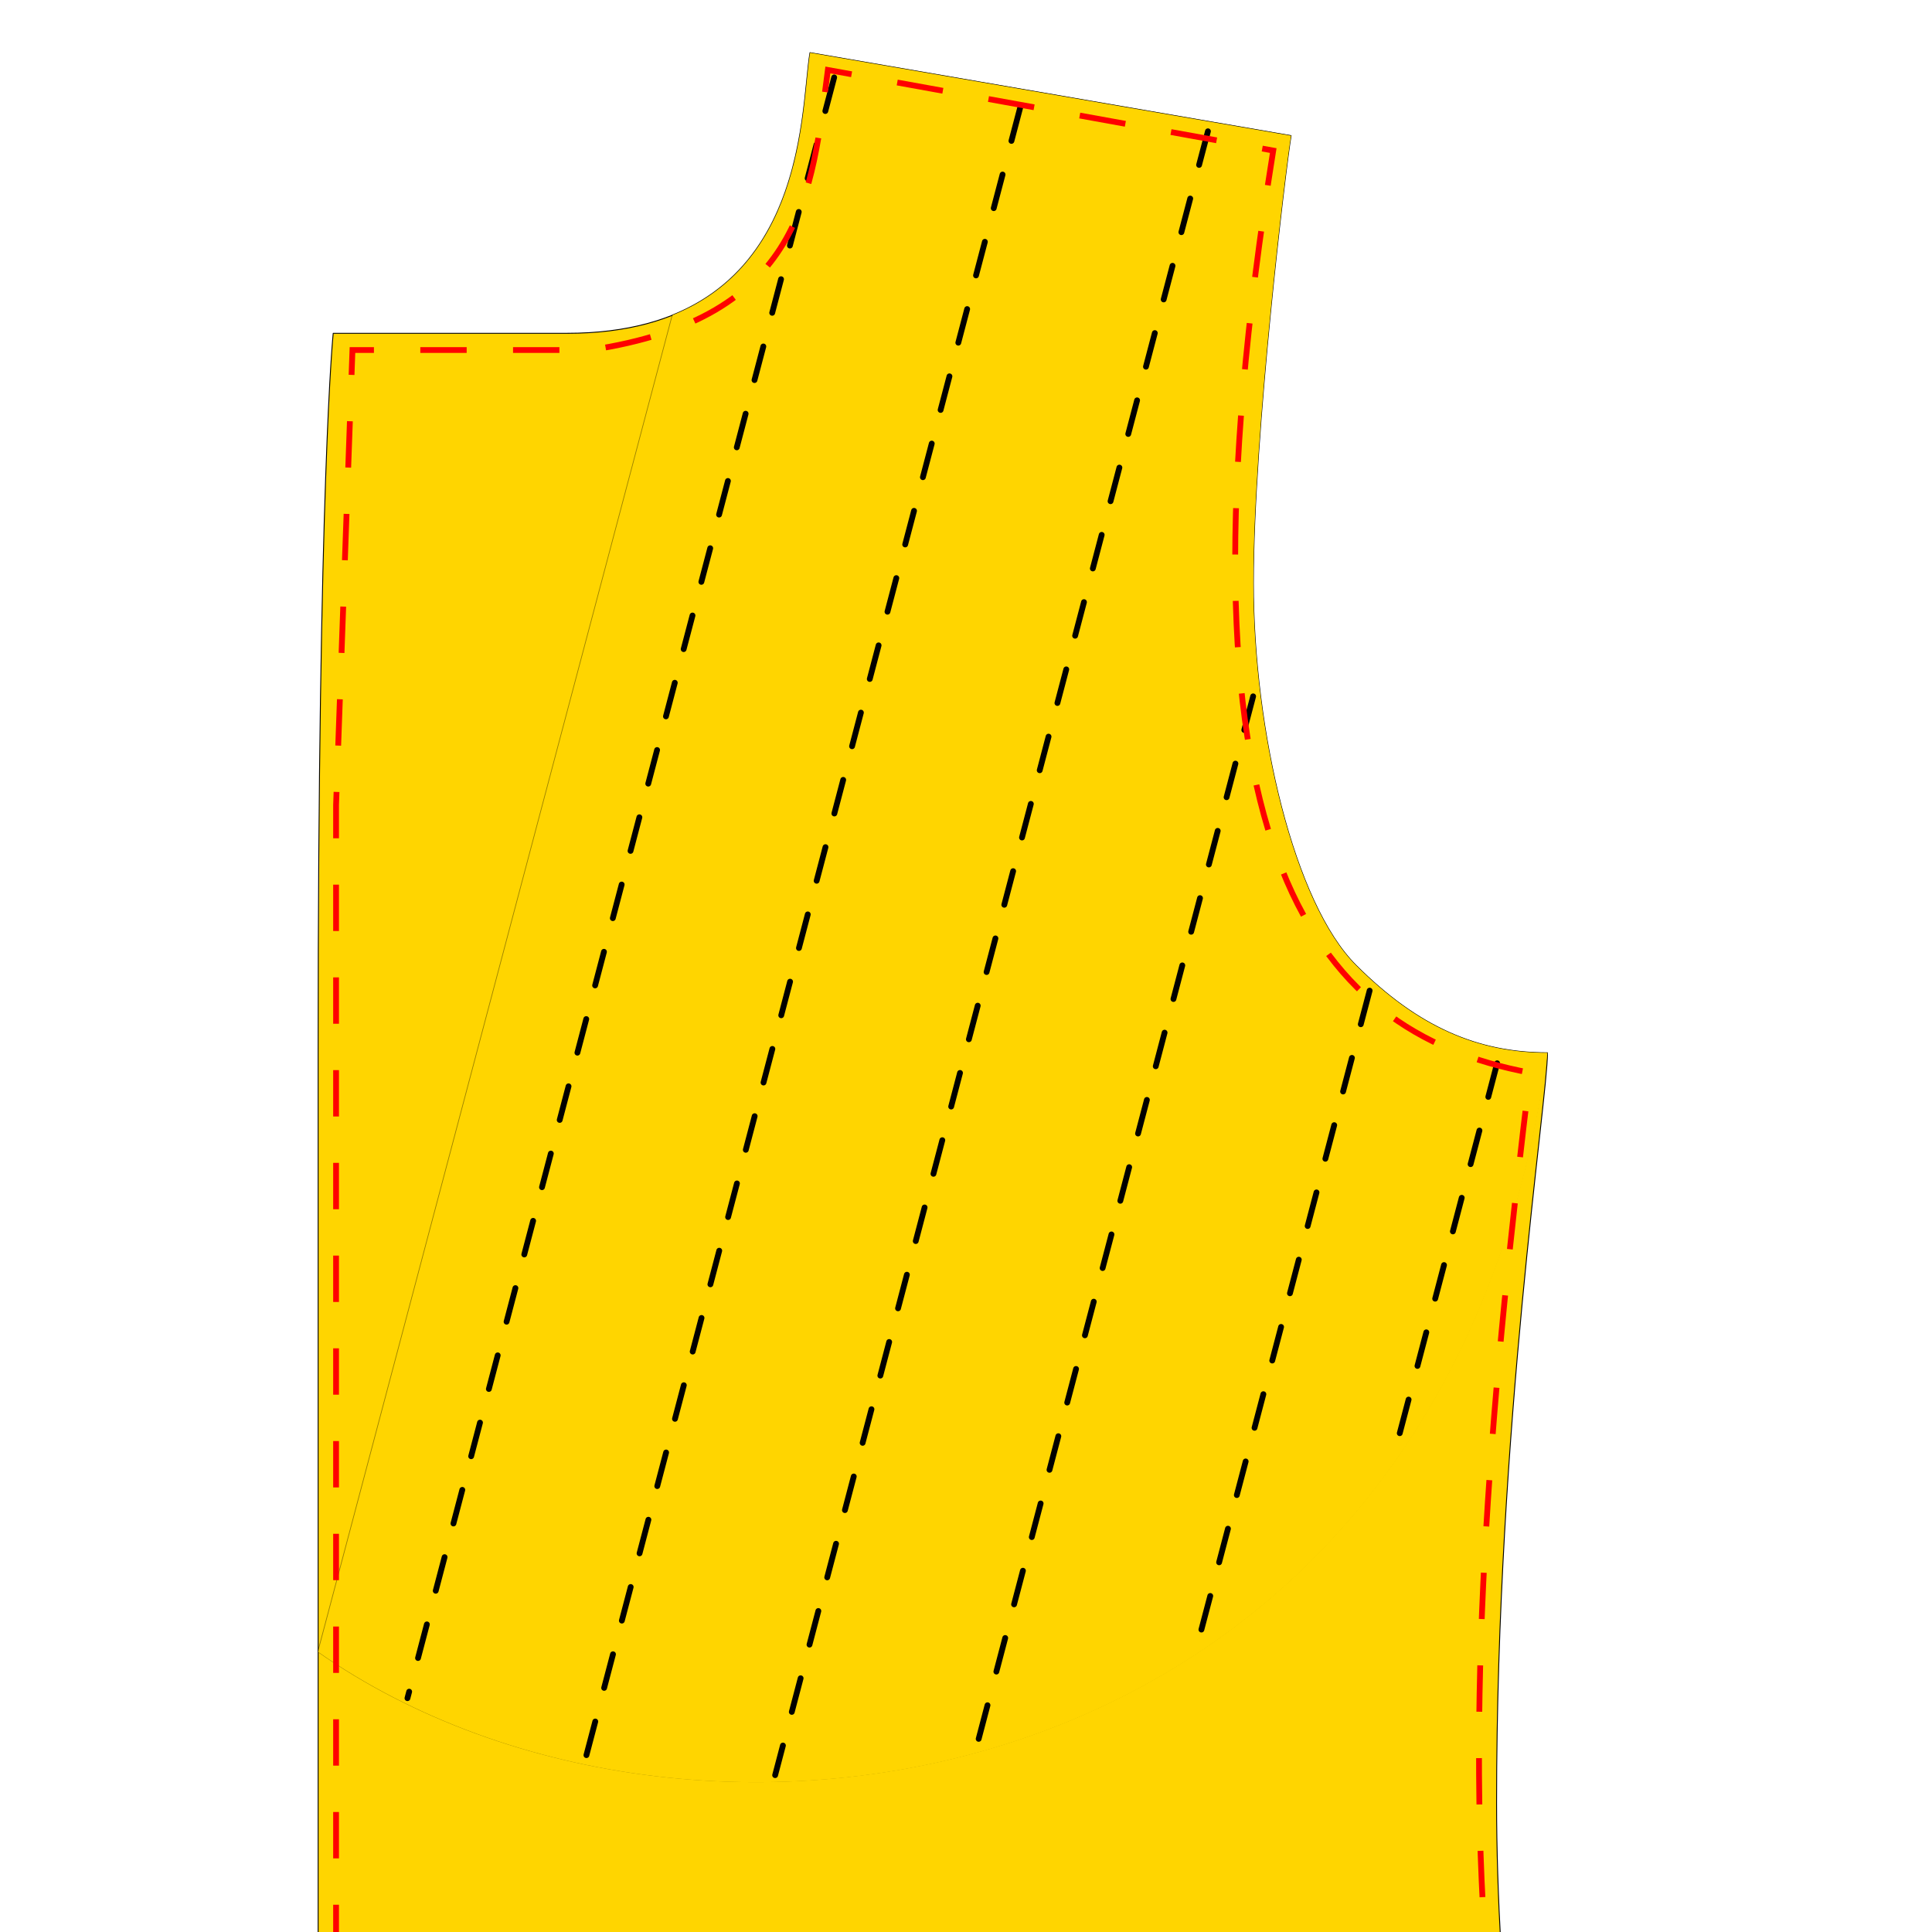 <?xml version="1.0" encoding="UTF-8" standalone="no"?>
<!-- Created with Inkscape (http://www.inkscape.org/) -->

<svg
   xmlns:dc="http://purl.org/dc/elements/1.1/"
   xmlns:cc="http://creativecommons.org/ns#"
   xmlns:rdf="http://www.w3.org/1999/02/22-rdf-syntax-ns#"
   xmlns:svg="http://www.w3.org/2000/svg"
   xmlns="http://www.w3.org/2000/svg"
   xmlns:xlink="http://www.w3.org/1999/xlink"
   xmlns:sodipodi="http://sodipodi.sourceforge.net/DTD/sodipodi-0.dtd"
   xmlns:inkscape="http://www.inkscape.org/namespaces/inkscape"
   version="1.1"
   width="1000"
   height="1000"
   id="svg2"
   inkscape:version="0.91 r13725"
   sodipodi:docname="attach-canvas-to-front.svg">
  <sodipodi:namedview
     pagecolor="#ffffff"
     bordercolor="#666666"
     borderopacity="1"
     objecttolerance="10"
     gridtolerance="10"
     guidetolerance="10"
     inkscape:pageopacity="0"
     inkscape:pageshadow="2"
     inkscape:window-width="3840"
     inkscape:window-height="2112"
     id="namedview4064"
     showgrid="false"
     inkscape:zoom="2"
     inkscape:cx="902.53708"
     inkscape:cy="372.19631"
     inkscape:window-x="0"
     inkscape:window-y="48"
     inkscape:window-maximized="1"
     inkscape:current-layer="svg2" />
  <defs
     id="defs4">
    <filter
       id="filter3708"
       style="color-interpolation-filters:sRGB">
      <feGaussianBlur
         id="feGaussianBlur3710"
         stdDeviation="6.548" />
    </filter>
    <marker
       orient="auto"
       refY="0"
       refX="0"
       id="noteArrow"
       style="overflow:visible">
      <path
         inkscape:connector-curvature="0"
         style="fill:#0275d8;stroke:#0275d8"
         d="M 0,0 9,-3 C 8,-2 8,2 9,3 Z"
         id="path4784" />
    </marker>
    <marker
       orient="auto"
       refY="0"
       refX="0"
       id="grainlineStart"
       style="overflow:visible">
      <path
         inkscape:connector-curvature="0"
         style="fill:#999999;stroke:#999999"
         d="m 0,0 12,-4 c -2,2 -2,6 0,8 z"
         id="path4793" />
    </marker>
    <marker
       orient="auto"
       refY="0"
       refX="0"
       id="grainlineEnd"
       style="overflow:visible">
      <path
         inkscape:connector-curvature="0"
         style="fill:#999999;stroke:#999999"
         d="m 0,0 -12,-4 c 2,2 2,6 0,8 z"
         id="path4796" />
    </marker>
    <path
       style="fill:none;stroke:#999999;stroke-width:0.6;stroke-linecap:round;stroke-linejoin:round;stroke-opacity:1;marker-start:url(#grainlineStart);marker-end:url(#grainlineEnd)"
       inkscape:connector-curvature="0"
       d="M 50,141.25 50,5"
       id="180"
       class="grainline" />
    <path
       style="fill:none;stroke:none;stroke-width:0.3;stroke-linecap:round;stroke-linejoin:round;stroke-opacity:1"
       inkscape:connector-curvature="0"
       d="m 0,175.75 c 116.25,0 221.545,185.633 322.073,185.633"
       id="67"
       class="hidden" />
    <path
       style="fill:none;stroke:none;stroke-width:0.3;stroke-linecap:round;stroke-linejoin:round;stroke-opacity:1"
       inkscape:connector-curvature="0"
       d="m 240,27.5 c -1.7,9.854 -7.5,98.833 -7.5,148.25 0,49.417 8.499,106.215 29.017,126.733 20.518,20.518 40.358,29.017 63.483,29.017"
       id="69"
       class="hidden" />
    <path
       style="fill:none;stroke:none;stroke-width:0.3;stroke-linecap:round;stroke-linejoin:round;stroke-opacity:1"
       inkscape:connector-curvature="0"
       d="M 0,20 C 0,20 80.579,20 80.579,0 L 240,27.5"
       id="71"
       class="hidden" />
    <marker
       orient="auto"
       refY="0"
       refX="0"
       id="marker5897"
       style="overflow:visible">
      <path
         inkscape:connector-curvature="0"
         style="fill:#0275d8;stroke:#0275d8"
         d="M 0,0 9,-3 C 8,-2 8,2 9,3 Z"
         id="path5899" />
    </marker>
    <marker
       orient="auto"
       refY="0"
       refX="0"
       id="marker5901"
       style="overflow:visible">
      <path
         inkscape:connector-curvature="0"
         style="fill:#999999;stroke:#999999"
         d="m 0,0 12,-4 c -2,2 -2,6 0,8 z"
         id="path5903" />
    </marker>
    <marker
       orient="auto"
       refY="0"
       refX="0"
       id="marker5905"
       style="overflow:visible">
      <path
         inkscape:connector-curvature="0"
         style="fill:#999999;stroke:#999999"
         d="m 0,0 -12,-4 c 2,2 2,6 0,8 z"
         id="path5907" />
    </marker>
    <path
       style="fill:none;stroke:#999999;stroke-width:0.6;stroke-linecap:round;stroke-linejoin:round;stroke-opacity:1;marker-start:url(#grainlineStart);marker-end:url(#grainlineEnd)"
       inkscape:connector-curvature="0"
       d="M 20,525 20,40"
       id="75"
       class="grainline" />
    <path
       style="fill:none;stroke:none;stroke-width:0.3;stroke-linecap:round;stroke-linejoin:round;stroke-opacity:1"
       inkscape:connector-curvature="0"
       d="M -65.375,200 C -16.344,200 77.497,131.443 98.062,66.667"
       id="130"
       class="hidden" />
    <marker
       orient="auto"
       refY="0"
       refX="0"
       id="marker5911"
       style="overflow:visible">
      <path
         inkscape:connector-curvature="0"
         style="fill:#0275d8;stroke:#0275d8"
         d="M 0,0 9,-3 C 8,-2 8,2 9,3 Z"
         id="path5913" />
    </marker>
    <marker
       orient="auto"
       refY="0"
       refX="0"
       id="marker5915"
       style="overflow:visible">
      <path
         inkscape:connector-curvature="0"
         style="fill:#0275d8;stroke:#0275d8"
         d="M 0,0 9,-3 C 8,-2 8,2 9,3 Z"
         id="path5917" />
    </marker>
    <marker
       orient="auto"
       refY="0"
       refX="0"
       id="marker5919"
       style="overflow:visible">
      <path
         inkscape:connector-curvature="0"
         style="fill:#999999;stroke:#999999"
         d="m 0,0 12,-4 c -2,2 -2,6 0,8 z"
         id="path5921" />
    </marker>
    <marker
       orient="auto"
       refY="0"
       refX="0"
       id="marker5923"
       style="overflow:visible">
      <path
         inkscape:connector-curvature="0"
         style="fill:#999999;stroke:#999999"
         d="m 0,0 -12,-4 c 2,2 2,6 0,8 z"
         id="path5925" />
    </marker>
    <path
       style="fill:none;stroke:#999999;stroke-width:0.6;stroke-linecap:round;stroke-linejoin:round;stroke-opacity:1;marker-start:url(#grainlineStart);marker-end:url(#grainlineEnd)"
       inkscape:connector-curvature="0"
       d="M 27.24,690.823 27.24,220"
       id="136"
       class="grainline" />
    <path
       style="fill:none;stroke:none;stroke-width:0.3;stroke-linecap:round;stroke-linejoin:round;stroke-opacity:1"
       inkscape:connector-curvature="0"
       d="m -163.437,200 c 16.343,0 21.791,-26.667 32.687,-80 C -119.854,66.667 -81.719,0 0,0 81.719,0 130.75,66.667 130.75,66.667"
       id="108"
       class="hidden" />
    <marker
       orient="auto"
       refY="0"
       refX="0"
       id="marker5929"
       style="overflow:visible">
      <path
         inkscape:connector-curvature="0"
         style="fill:#0275d8;stroke:#0275d8"
         d="M 0,0 9,-3 C 8,-2 8,2 9,3 Z"
         id="path5931" />
    </marker>
    <marker
       orient="auto"
       refY="0"
       refX="0"
       id="marker5933"
       style="overflow:visible">
      <path
         inkscape:connector-curvature="0"
         style="fill:#0275d8;stroke:#0275d8"
         d="M 0,0 9,-3 C 8,-2 8,2 9,3 Z"
         id="path5935" />
    </marker>
    <marker
       orient="auto"
       refY="0"
       refX="0"
       id="marker5937"
       style="overflow:visible">
      <path
         inkscape:connector-curvature="0"
         style="fill:#999999;stroke:#999999"
         d="m 0,0 12,-4 c -2,2 -2,6 0,8 z"
         id="path5939" />
    </marker>
    <marker
       orient="auto"
       refY="0"
       refX="0"
       id="marker5941"
       style="overflow:visible">
      <path
         inkscape:connector-curvature="0"
         style="fill:#999999;stroke:#999999"
         d="m 0,0 -12,-4 c 2,2 2,6 0,8 z"
         id="path5943" />
    </marker>
    <path
       style="fill:none;stroke:#999999;stroke-width:0.6;stroke-linecap:round;stroke-linejoin:round;stroke-opacity:1;marker-start:url(#grainlineStart);marker-end:url(#grainlineEnd)"
       inkscape:connector-curvature="0"
       d="M 0,691.789 0,20"
       id="114"
       class="grainline" />
    <path
       style="fill:none;stroke:none;stroke-width:0.3;stroke-linecap:round;stroke-linejoin:round;stroke-opacity:1"
       inkscape:connector-curvature="0"
       d="m 240,27.5 c -1.7,9.854 -12.5,98.833 -12.5,148.25 0,49.417 13.499,106.215 34.017,126.733 20.518,20.518 40.358,29.017 63.483,29.017"
       id="15"
       class="hidden" />
    <path
       style="fill:none;stroke:none;stroke-width:0.3;stroke-linecap:round;stroke-linejoin:round;stroke-opacity:1"
       inkscape:connector-curvature="0"
       d="M 80.579,0 240,27.5"
       id="17"
       class="hidden" />
    <path
       style="fill:none;stroke:none;stroke-width:0.3;stroke-linecap:round;stroke-linejoin:round;stroke-opacity:1"
       inkscape:connector-curvature="0"
       d="M -82.505,530.084 36.782,86.231"
       id="19"
       class="hidden" />
    <path
       style="fill:none;stroke:none;stroke-width:0.3;stroke-linecap:round;stroke-linejoin:round;stroke-opacity:1"
       inkscape:connector-curvature="0"
       d="M 36.782,86.231 -82.505,530.084"
       id="21"
       class="hidden" />
    <path
       style="fill:none;stroke:none;stroke-width:0.3;stroke-linecap:round;stroke-linejoin:round;stroke-opacity:1"
       inkscape:connector-curvature="0"
       d="M -82.505,530.084 C 43.63,618.546 291.25,580 325,331.5"
       id="23"
       class="hidden" />
    <path
       style="fill:none;stroke:none;stroke-width:0.3;stroke-linecap:round;stroke-linejoin:round;stroke-opacity:1"
       inkscape:connector-curvature="0"
       d="M 0,1483.9 0,730"
       id="25"
       class="hidden" />
    <path
       style="fill:none;stroke:none;stroke-width:0.3;stroke-linecap:round;stroke-linejoin:round;stroke-opacity:1"
       inkscape:connector-curvature="0"
       d="M 0,730 0,580"
       id="27"
       class="hidden" />
    <path
       style="fill:none;stroke:none;stroke-width:0.3;stroke-linecap:round;stroke-linejoin:round;stroke-opacity:1"
       inkscape:connector-curvature="0"
       d="M 0,580 0,331.5"
       id="29"
       class="hidden" />
    <path
       style="fill:none;stroke:none;stroke-width:0.3;stroke-linecap:round;stroke-linejoin:round;stroke-opacity:1"
       inkscape:connector-curvature="0"
       d="M 0,331.5 0,93"
       id="31"
       class="hidden" />
    <path
       style="fill:none;stroke:none;stroke-width:0.3;stroke-linecap:round;stroke-linejoin:round;stroke-opacity:1"
       inkscape:connector-curvature="0"
       d="m 70.005,52.173 0,1431.727"
       id="33"
       class="hidden" />
    <path
       style="fill:none;stroke:none;stroke-width:0.3;stroke-linecap:round;stroke-linejoin:round;stroke-opacity:1"
       inkscape:connector-curvature="0"
       d="m 70.005,1483.9 0,-1431.727"
       id="35"
       class="hidden" />
    <marker
       orient="auto"
       refY="0"
       refX="0"
       id="marker5957"
       style="overflow:visible">
      <path
         inkscape:connector-curvature="0"
         style="fill:#0275d8;stroke:#0275d8"
         d="M 0,0 9,-3 C 8,-2 8,2 9,3 Z"
         id="path5959" />
    </marker>
    <marker
       orient="auto"
       refY="0"
       refX="0"
       id="marker5961"
       style="overflow:visible">
      <path
         inkscape:connector-curvature="0"
         style="fill:#0275d8;stroke:#0275d8"
         d="M 0,0 9,-3 C 8,-2 8,2 9,3 Z"
         id="path5963" />
    </marker>
    <marker
       orient="auto"
       refY="0"
       refX="0"
       id="marker5965"
       style="overflow:visible">
      <path
         inkscape:connector-curvature="0"
         style="fill:#0275d8;stroke:#0275d8"
         d="M 0,0 9,-3 C 8,-2 8,2 9,3 Z"
         id="path5967" />
    </marker>
    <marker
       orient="auto"
       refY="0"
       refX="0"
       id="marker5969"
       style="overflow:visible">
      <path
         inkscape:connector-curvature="0"
         style="fill:#999999;stroke:#999999"
         d="m 0,0 12,-4 c -2,2 -2,6 0,8 z"
         id="path5971" />
    </marker>
    <marker
       orient="auto"
       refY="0"
       refX="0"
       id="marker5973"
       style="overflow:visible">
      <path
         inkscape:connector-curvature="0"
         style="fill:#999999;stroke:#999999"
         d="m 0,0 -12,-4 c 2,2 2,6 0,8 z"
         id="path5975" />
    </marker>
    <path
       style="fill:none;stroke:#999999;stroke-width:0.6;stroke-linecap:round;stroke-linejoin:round;stroke-opacity:1;marker-start:url(#grainlineStart);marker-end:url(#grainlineEnd)"
       inkscape:connector-curvature="0"
       d="m -47.505,1463.9 0,-1350.9"
       id="43"
       class="grainline" />
    <path
       style="fill:none;stroke:none;stroke-width:0.3;stroke-linecap:round;stroke-linejoin:round;stroke-opacity:1"
       inkscape:connector-curvature="0"
       d="m 240,27.5 c -1.7,9.854 -12.5,98.833 -12.5,148.25 0,49.417 13.499,106.215 34.017,126.733 20.518,20.518 40.358,29.017 63.483,29.017"
       id="15-5"
       class="hidden" />
    <path
       style="fill:none;stroke:none;stroke-width:0.3;stroke-linecap:round;stroke-linejoin:round;stroke-opacity:1"
       inkscape:connector-curvature="0"
       d="M 80.579,0 240,27.5"
       id="17-3"
       class="hidden" />
    <path
       style="fill:none;stroke:none;stroke-width:0.3;stroke-linecap:round;stroke-linejoin:round;stroke-opacity:1"
       inkscape:connector-curvature="0"
       d="M -82.505,530.084 36.782,86.231"
       id="19-5"
       class="hidden" />
    <path
       style="fill:none;stroke:none;stroke-width:0.3;stroke-linecap:round;stroke-linejoin:round;stroke-opacity:1"
       inkscape:connector-curvature="0"
       d="M 36.782,86.231 -82.505,530.084"
       id="21-6"
       class="hidden" />
    <path
       style="fill:none;stroke:none;stroke-width:0.3;stroke-linecap:round;stroke-linejoin:round;stroke-opacity:1"
       inkscape:connector-curvature="0"
       d="M -82.505,530.084 C 43.63,618.546 291.25,580 325,331.5"
       id="23-2"
       class="hidden" />
    <path
       style="fill:none;stroke:none;stroke-width:0.3;stroke-linecap:round;stroke-linejoin:round;stroke-opacity:1"
       inkscape:connector-curvature="0"
       d="M 0,1483.9 0,730"
       id="25-9"
       class="hidden" />
    <path
       style="fill:none;stroke:none;stroke-width:0.3;stroke-linecap:round;stroke-linejoin:round;stroke-opacity:1"
       inkscape:connector-curvature="0"
       d="M 0,730 0,580"
       id="27-1"
       class="hidden" />
    <path
       style="fill:none;stroke:none;stroke-width:0.3;stroke-linecap:round;stroke-linejoin:round;stroke-opacity:1"
       inkscape:connector-curvature="0"
       d="M 0,580 0,331.5"
       id="29-2"
       class="hidden" />
    <path
       style="fill:none;stroke:none;stroke-width:0.3;stroke-linecap:round;stroke-linejoin:round;stroke-opacity:1"
       inkscape:connector-curvature="0"
       d="M 0,331.5 0,93"
       id="31-7"
       class="hidden" />
    <path
       style="fill:none;stroke:none;stroke-width:0.3;stroke-linecap:round;stroke-linejoin:round;stroke-opacity:1"
       inkscape:connector-curvature="0"
       d="m 70.005,52.173 0,1431.727"
       id="33-0"
       class="hidden" />
    <path
       style="fill:none;stroke:none;stroke-width:0.3;stroke-linecap:round;stroke-linejoin:round;stroke-opacity:1"
       inkscape:connector-curvature="0"
       d="m 70.005,1483.9 0,-1431.727"
       id="35-9"
       class="hidden" />
    <marker
       orient="auto"
       refY="0"
       refX="0"
       id="noteArrow-3"
       style="overflow:visible">
      <path
         inkscape:connector-curvature="0"
         style="fill:#0275d8;stroke:#0275d8"
         d="M 0,0 9,-3 C 8,-2 8,2 9,3 Z"
         id="path8431" />
    </marker>
    <marker
       orient="auto"
       refY="0"
       refX="0"
       id="marker9547"
       style="overflow:visible">
      <path
         inkscape:connector-curvature="0"
         style="fill:#0275d8;stroke:#0275d8"
         d="M 0,0 9,-3 C 8,-2 8,2 9,3 Z"
         id="path9549" />
    </marker>
    <marker
       orient="auto"
       refY="0"
       refX="0"
       id="marker9551"
       style="overflow:visible">
      <path
         inkscape:connector-curvature="0"
         style="fill:#0275d8;stroke:#0275d8"
         d="M 0,0 9,-3 C 8,-2 8,2 9,3 Z"
         id="path9553" />
    </marker>
    <marker
       orient="auto"
       refY="0"
       refX="0"
       id="grainlineStart-6"
       style="overflow:visible">
      <path
         inkscape:connector-curvature="0"
         style="fill:#999999;stroke:#999999"
         d="m 0,0 12,-4 c -2,2 -2,6 0,8 z"
         id="path8440" />
    </marker>
    <marker
       orient="auto"
       refY="0"
       refX="0"
       id="grainlineEnd-0"
       style="overflow:visible">
      <path
         inkscape:connector-curvature="0"
         style="fill:#999999;stroke:#999999"
         d="m 0,0 -12,-4 c 2,2 2,6 0,8 z"
         id="path8443" />
    </marker>
    <path
       style="fill:none;stroke:#999999;stroke-width:0.6;stroke-linecap:round;stroke-linejoin:round;stroke-opacity:1;marker-start:url(#grainlineStart-6);marker-end:url(#grainlineEnd-0)"
       inkscape:connector-curvature="0"
       d="m -47.505,1463.9 0,-1350.9"
       id="43-6"
       class="grainline" />
    <filter
       inkscape:collect="always"
       style="color-interpolation-filters:sRGB"
       id="filter10178"
       x="-0.029"
       width="1.058"
       y="-0.021"
       height="1.041">
      <feGaussianBlur
         inkscape:collect="always"
         stdDeviation="5.253"
         id="feGaussianBlur10180" />
    </filter>
  </defs>
  <use
     x="80.579"
     y="331.5"
     xlink:href="#scalebox"
     id="49"
     width="100%"
     height="100%"
     transform="matrix(0.657,0,0,0.657,76.364,18.778)" />
  <use
     x="80.579"
     y="253.625"
     xlink:href="#logo"
     id="50-6"
     width="100%"
     height="100%"
     transform="matrix(0.657,0,0,0.657,76.364,18.778)" />
  <use
     x="-57.505"
     y="730"
     xlink:href="#button-lg"
     id="51-7"
     width="100%"
     height="100%"
     transform="matrix(0.657,0,0,0.657,76.364,18.778)" />
  <use
     x="-57.505"
     y="630.042"
     xlink:href="#button-lg"
     id="52"
     width="100%"
     height="100%"
     transform="matrix(0.657,0,0,0.657,76.364,18.778)" />
  <use
     x="-57.505"
     y="530.084"
     xlink:href="#button-lg"
     id="53"
     width="100%"
     height="100%"
     transform="matrix(0.657,0,0,0.657,76.364,18.778)" />
  <use
     x="57.505"
     y="730"
     xlink:href="#button-lg"
     id="54"
     width="100%"
     height="100%"
     transform="matrix(0.657,0,0,0.657,76.364,18.778)" />
  <use
     x="57.505"
     y="630.042"
     xlink:href="#button-lg"
     id="55"
     width="100%"
     height="100%"
     transform="matrix(0.657,0,0,0.657,76.364,18.778)" />
  <use
     x="57.505"
     y="530.084"
     xlink:href="#button-lg"
     id="56"
     width="100%"
     height="100%"
     transform="matrix(0.657,0,0,0.657,76.364,18.778)" />
  <use
     x="-82.505"
     y="331.5"
     xlink:href="#notch"
     id="57"
     width="100%"
     height="100%"
     transform="matrix(0.657,0,0,0.657,76.364,18.778)" />
  <use
     x="227.5"
     y="175.75"
     xlink:href="#notch"
     id="58"
     width="100%"
     height="100%"
     transform="matrix(0.657,0,0,0.657,76.364,18.778)" />
  <use
     x="308.125"
     y="580"
     xlink:href="#notch"
     id="59"
     width="100%"
     height="100%"
     transform="matrix(0.657,0,0,0.657,76.364,18.778)" />
  <use
     x="80.579"
     y="93"
     xlink:href="#logo"
     id="81"
     width="100%"
     height="100%"
     transform="matrix(0.657,0,0,0.657,762.351,18.778)" />
  <use
     x="232.5"
     y="175.75"
     xlink:href="#notch"
     id="82"
     width="100%"
     height="100%"
     transform="matrix(0.657,0,0,0.657,762.351,18.778)" />
  <use
     x="0"
     y="355"
     xlink:href="#logo"
     id="120"
     width="100%"
     height="100%"
     transform="matrix(0.657,0,0,0.657,435.235,18.969)" />
  <use
     x="0"
     y="0"
     xlink:href="#notch"
     id="121"
     width="100%"
     height="100%"
     transform="matrix(0.657,0,0,0.657,435.235,18.969)" />
  <use
     x="-120.337"
     y="85.876"
     xlink:href="#notch"
     id="122"
     width="100%"
     height="100%"
     transform="matrix(0.657,0,0,0.657,435.235,18.969)" />
  <use
     x="27.24"
     y="280"
     xlink:href="#logo-sm"
     id="142"
     width="100%"
     height="100%"
     transform="matrix(0.657,0,0,0.657,614.934,-23.953)" />
  <use
     x="98"
     y="66.861"
     xlink:href="#notch"
     id="143"
     width="100%"
     height="100%"
     transform="matrix(0.657,0,0,0.657,614.934,-23.953)" />
  <path
     id="6-2"
     d="m 293.493,172.518 -121.023,0 c 0,0 -7.807,74.483 -7.807,372.414 l 0,1799.452 663.638,0 0,-739.986 c 0,-218.607 -53.676,-477.423 -53.676,-671.437 0,-194.014 26.35,-363.777 26.35,-388.028 -36.109,0 -67.089,-13.271 -99.128,-45.31 -32.038,-32.039 -53.117,-120.728 -53.117,-197.891 0,-77.164 16.864,-216.103 19.519,-231.49 L 419.316,27.3 c -5.309,30.775 0,145.218 -125.823,145.218 z"
     inkscape:connector-curvature="0"
     style="fill:#ffd500;fill-opacity:1;stroke:#000000;stroke-width:0.468;stroke-linecap:round;stroke-linejoin:round;stroke-opacity:1" />
  <path
     inkscape:connector-curvature="0"
     id="path10164"
     d="m -797.439,-688.824 c -3.007,17.428 -1.058,73.962 -48.834,93.168 l -125.871,474.688 c 135.123,94.765 400.386,53.472 436.541,-212.734 -24.773,0 -46.026,-9.104 -68.006,-31.084 -21.98,-21.98 -36.441,-82.825 -36.441,-135.764 0,-52.938 11.569,-148.256 13.391,-158.812 l -170.779,-29.461 z"
     style="fill:#000000;fill-opacity:0.392;stroke:none;stroke-width:1;stroke-linecap:round;stroke-linejoin:round;stroke-miterlimit:4;stroke-dasharray:none;stroke-dashoffset:0;stroke-opacity:1;filter:url(#filter10178)"
     transform="matrix(1.458,0,0,1.458,1581.68,1031.343)" />
  <path
     inkscape:connector-curvature="0"
     style="fill:#ffd500;fill-opacity:1;stroke:none;stroke-width:1;stroke-linecap:round;stroke-linejoin:round;stroke-miterlimit:4;stroke-dasharray:none;stroke-dashoffset:0;stroke-opacity:1"
     d="m 419.316,27.299 c -4.382,25.404 -1.542,107.808 -71.181,135.804 L 164.663,855.017 c 196.958,138.132 583.611,77.942 636.311,-310.086 -36.109,0 -67.088,-13.27 -99.127,-45.309 -32.038,-32.039 -53.118,-120.728 -53.118,-197.892 0,-77.164 16.864,-216.101 19.518,-231.488 L 419.316,27.299 Z"
     id="9" />
  <path
     class="hidden"
     id="path9574"
     d="m 668.249,70.241 c -2.655,15.387 -19.519,154.326 -19.519,231.49 0,77.164 21.078,165.853 53.117,197.891 32.038,32.038 63.018,45.31 99.128,45.31"
     inkscape:connector-curvature="0"
     style="fill:none;stroke:none;stroke-width:0.3;stroke-linecap:round;stroke-linejoin:round;stroke-opacity:1" />
  <path
     class="hidden"
     id="path9579"
     d="M 419.316,27.3 668.249,70.241"
     inkscape:connector-curvature="0"
     style="fill:none;stroke:none;stroke-width:0.3;stroke-linecap:round;stroke-linejoin:round;stroke-opacity:1" />
  <path
     class="hidden"
     id="path9594"
     d="M 164.663,855.017 C 361.621,993.149 748.275,932.96 800.975,544.932"
     inkscape:connector-curvature="0"
     style="fill:none;stroke:none;stroke-width:0.3;stroke-linecap:round;stroke-linejoin:round;stroke-opacity:1" />
  <path
     class="hidden"
     id="path9599"
     d="m 293.493,2344.384 0,-1177.202"
     inkscape:connector-curvature="0"
     style="fill:none;stroke:none;stroke-width:0.3;stroke-linecap:round;stroke-linejoin:round;stroke-opacity:1" />
  <path
     class="hidden"
     id="path9604"
     d="m 293.493,1167.182 0,-234.222"
     inkscape:connector-curvature="0"
     style="fill:none;stroke:none;stroke-width:0.3;stroke-linecap:round;stroke-linejoin:round;stroke-opacity:1" />
  <path
     class="hidden"
     id="path9619"
     d="m 402.805,108.768 0,2235.617"
     inkscape:connector-curvature="0"
     style="fill:none;stroke:none;stroke-width:0.3;stroke-linecap:round;stroke-linejoin:round;stroke-opacity:1" />
  <path
     class="hidden"
     id="path9624"
     d="m 402.805,2344.384 0,-2235.617"
     inkscape:connector-curvature="0"
     style="fill:none;stroke:none;stroke-width:0.3;stroke-linecap:round;stroke-linejoin:round;stroke-opacity:1" />
  <use
     x="80.579"
     y="331.5"
     xlink:href="#scalebox"
     id="49-1"
     width="100%"
     height="100%"
     transform="matrix(1.071,0,0,1.071,-883.76,-338.823)" />
  <use
     x="80.579"
     y="253.625"
     xlink:href="#logo"
     id="50"
     width="100%"
     height="100%"
     transform="matrix(1.071,0,0,1.071,-883.76,-338.823)" />
  <use
     x="-57.505"
     y="730"
     xlink:href="#button-lg"
     id="51"
     width="100%"
     height="100%"
     transform="matrix(1.071,0,0,1.071,-883.76,-338.823)" />
  <use
     x="-57.505"
     y="630.042"
     xlink:href="#button-lg"
     id="52-8"
     width="100%"
     height="100%"
     transform="matrix(1.071,0,0,1.071,-883.76,-338.823)" />
  <use
     x="-57.505"
     y="530.084"
     xlink:href="#button-lg"
     id="53-7"
     width="100%"
     height="100%"
     transform="matrix(1.071,0,0,1.071,-883.76,-338.823)" />
  <use
     x="57.505"
     y="730"
     xlink:href="#button-lg"
     id="54-9"
     width="100%"
     height="100%"
     transform="matrix(1.071,0,0,1.071,-883.76,-338.823)" />
  <use
     x="57.505"
     y="630.042"
     xlink:href="#button-lg"
     id="55-2"
     width="100%"
     height="100%"
     transform="matrix(1.071,0,0,1.071,-883.76,-338.823)" />
  <use
     x="57.505"
     y="530.084"
     xlink:href="#button-lg"
     id="56-0"
     width="100%"
     height="100%"
     transform="matrix(1.071,0,0,1.071,-883.76,-338.823)" />
  <use
     x="-82.505"
     y="331.5"
     xlink:href="#notch"
     id="57-2"
     width="100%"
     height="100%"
     transform="matrix(1.071,0,0,1.071,-883.76,-338.823)" />
  <use
     x="227.5"
     y="175.75"
     xlink:href="#notch"
     id="58-3"
     width="100%"
     height="100%"
     transform="matrix(1.071,0,0,1.071,-883.76,-338.823)" />
  <use
     x="308.125"
     y="580"
     xlink:href="#notch"
     id="59-7"
     width="100%"
     height="100%"
     transform="matrix(1.071,0,0,1.071,-883.76,-338.823)" />
  <g
     id="g10229"
     style="stroke-width:3;stroke-miterlimit:4;stroke-dasharray:18, 18;stroke:#000000;stroke-opacity:1;stroke-dashoffset:0;stroke-linejoin:round;stroke-linecap:round">
    <path
       sodipodi:nodetypes="cc"
       inkscape:connector-curvature="0"
       id="path10214"
       d="M 431.769,40.071 210.897,878.973"
       style="fill:none;fill-rule:evenodd;stroke:#000000;stroke-width:3;stroke-linecap:round;stroke-linejoin:round;stroke-miterlimit:4;stroke-dasharray:18, 18;stroke-dashoffset:0;stroke-opacity:1" />
    <path
       sodipodi:nodetypes="cc"
       style="fill:none;fill-rule:evenodd;stroke:#000000;stroke-width:3;stroke-linecap:round;stroke-linejoin:round;stroke-miterlimit:4;stroke-dasharray:18, 18;stroke-dashoffset:0;stroke-opacity:1"
       d="M 528.1,55.526 303.145,909.933"
       id="path10216"
       inkscape:connector-curvature="0" />
    <path
       sodipodi:nodetypes="cc"
       inkscape:connector-curvature="0"
       id="path10218"
       d="M 625.227,67.955 401.206,918.818"
       style="fill:none;fill-rule:evenodd;stroke:#000000;stroke-width:3;stroke-linecap:round;stroke-linejoin:round;stroke-miterlimit:4;stroke-dasharray:18, 18;stroke-dashoffset:0;stroke-opacity:1" />
    <path
       sodipodi:nodetypes="cc"
       style="fill:none;fill-rule:evenodd;stroke:#000000;stroke-width:3;stroke-linecap:round;stroke-linejoin:round;stroke-miterlimit:4;stroke-dasharray:18, 18;stroke-dashoffset:0;stroke-opacity:1"
       d="M 648.623,360.427 505.468,904.15"
       id="path10220"
       inkscape:connector-curvature="0" />
    <path
       sodipodi:nodetypes="cc"
       inkscape:connector-curvature="0"
       id="path10222"
       d="M 708.92,512.742 619.747,851.434"
       style="fill:none;fill-rule:evenodd;stroke:#000000;stroke-width:3;stroke-linecap:round;stroke-linejoin:round;stroke-miterlimit:4;stroke-dasharray:18, 18;stroke-dashoffset:0;stroke-opacity:1" />
    <g
       id="g10226"
       style="stroke-width:3;stroke-miterlimit:4;stroke-dasharray:18, 18;stroke:#000000;stroke-opacity:1;stroke-dashoffset:0;stroke-linejoin:round;stroke-linecap:round">
      <path
         inkscape:connector-curvature="0"
         id="path10224"
         d="M 774.92,550.347 722.979,747.626"
         style="fill:none;fill-rule:evenodd;stroke:#000000;stroke-width:3;stroke-linecap:round;stroke-linejoin:round;stroke-miterlimit:4;stroke-dasharray:18, 18;stroke-dashoffset:0;stroke-opacity:1"
         sodipodi:nodetypes="cc" />
    </g>
  </g>
  <path
     style="fill:none;fill-rule:evenodd;stroke:#ff0000;stroke-width:3;stroke-linecap:butt;stroke-linejoin:miter;stroke-opacity:1;stroke-miterlimit:4;stroke-dasharray:24,24;stroke-dashoffset:0"
     d="m 173.948,1009.899 0,-593.263 8.485,-235.467 123.037,0 C 416.208,164.625 420.125,99.402 428.507,36.213 l 230.517,41.719 C 601.455,436.875 677.45,533.826 791.96,555.23 772.484,714.946 758.443,871.589 769.332,1014.142"
     id="path10257"
     inkscape:connector-curvature="0"
     sodipodi:nodetypes="cccccccc" />
</svg>
